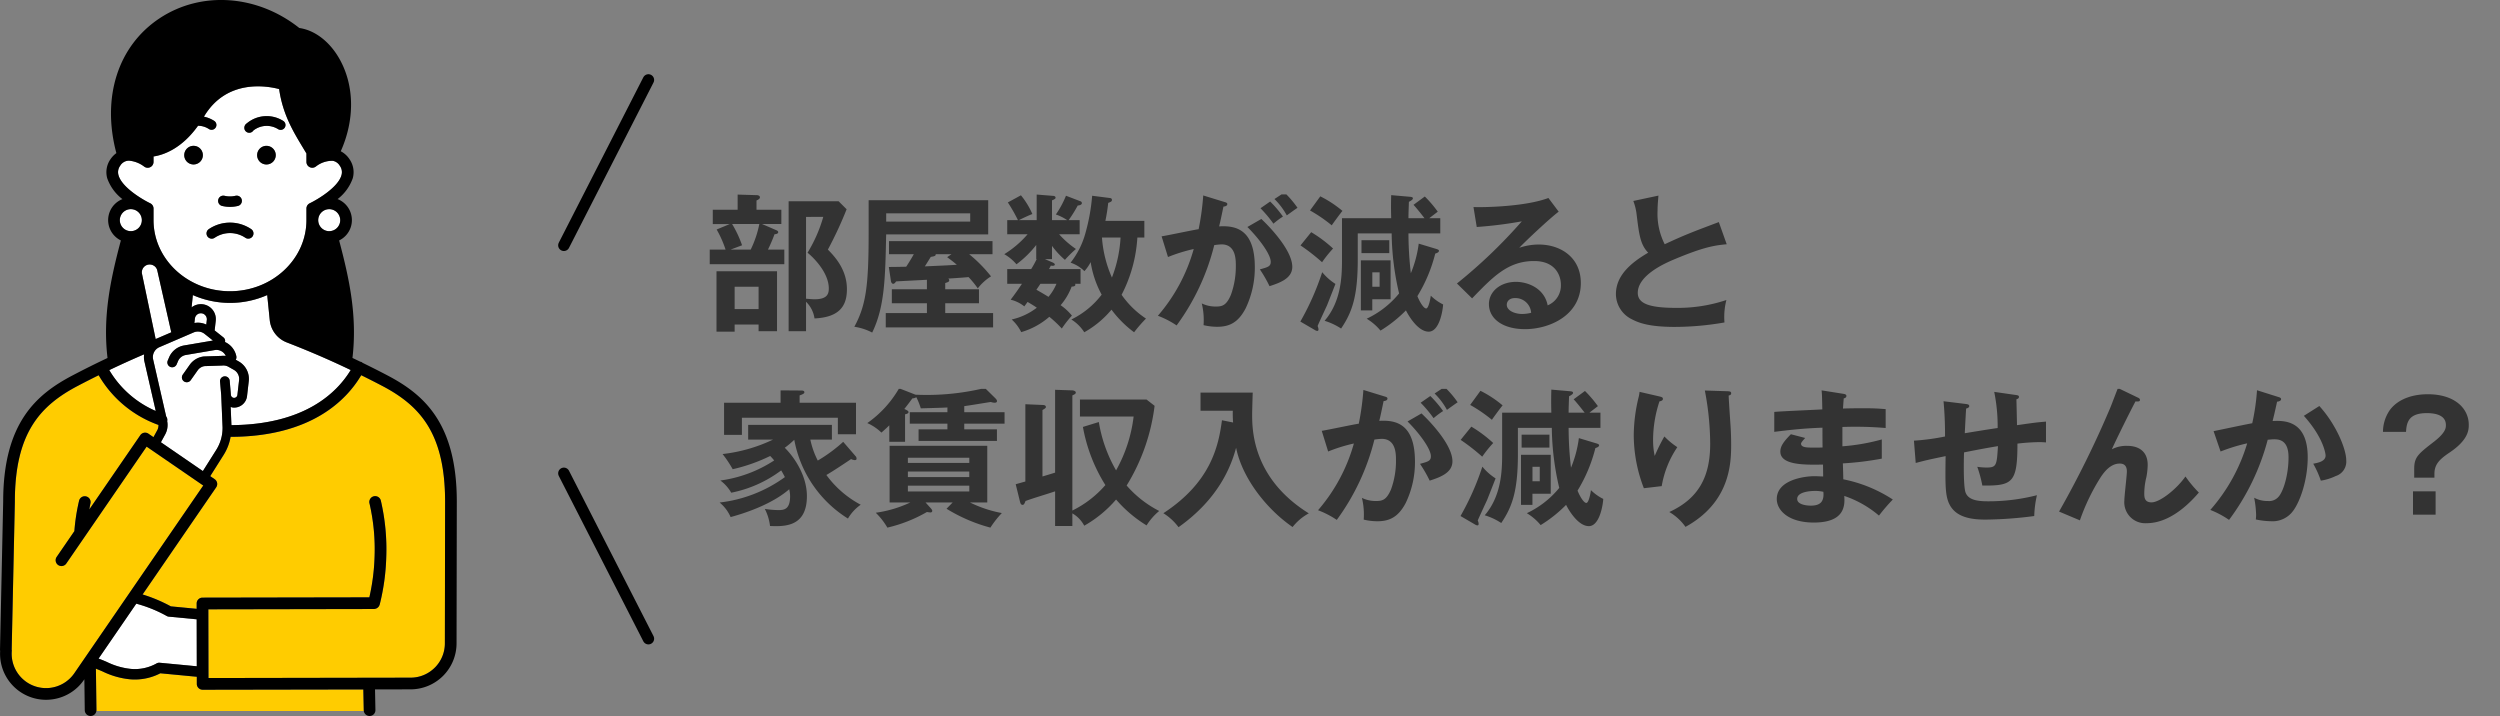 <svg xmlns="http://www.w3.org/2000/svg" xmlns:xlink="http://www.w3.org/1999/xlink" width="437.085" height="125.182" viewBox="0 0 437.085 125.182">
  <rect x="0" y="0" width="437.085" height="125.182" fill="#808080" stroke="none"/>
  <defs>
    <clipPath id="clip-path">
      <rect id="長方形_23929" data-name="長方形 23929" width="181" height="29" transform="translate(-6348 -14562)" fill="#fff" stroke="#707070" stroke-width="1"/>
    </clipPath>
    <clipPath id="clip-path-2">
      <rect id="長方形_23930" data-name="長方形 23930" width="312" height="29" transform="translate(-6167 -14562)" fill="#fff" stroke="#707070" stroke-width="1"/>
    </clipPath>
  </defs>
  <g id="グループ_8493" data-name="グループ 8493" transform="translate(6475.085 14623.986)">
    <g id="塗り" transform="translate(-6473.042 -14622.651)">
      <path id="パス_5183" data-name="パス 5183" d="M1352.781,397.534c-4.6-2.205-8.3-3.709-11.172-4.826a4.692,4.692,0,0,1-2.985-3.92l-.442-4.36a16.111,16.111,0,0,1-13,0l-.219,2.157,0,0a2.612,2.612,0,0,1,4.22,2.341l-.192,1.683,1.542,1.227a.779.779,0,0,1,.269.8,3.5,3.5,0,0,1,1.983,2.491.93.93,0,0,1-.1.612l.511.29a3.5,3.5,0,0,1,1.759,3.456l-.3,2.607a2.268,2.268,0,0,1-2.248,2.009,2.318,2.318,0,0,1-.257-.015,2.148,2.148,0,0,1-.357-.106l.134,3.187C1344.732,407.088,1350.387,401.488,1352.781,397.534Z" transform="translate(-1293.511 -334.171)" fill="#fff"/>
      <path id="パス_5184" data-name="パス 5184" d="M1405.022,331.4a1.925,1.925,0,1,0,1.926,1.925A1.928,1.928,0,0,0,1405.022,331.4Z" transform="translate(-1349.507 -296.169)" fill="#fff"/>
      <path id="パス_5185" data-name="パス 5185" d="M1328.877,396.716a1.049,1.049,0,0,0-2.083-.238l-.092.8a3.419,3.419,0,0,1,2.08.274Z" transform="translate(-1294.76 -342.141)" fill="#fff"/>
      <path id="パス_5186" data-name="パス 5186" d="M1312.655,618.552l-28.094.05h0a1.02,1.02,0,0,1-1.021-1.02l0-1.246-6.374-.608a9.6,9.6,0,0,1-4.467,1.085c-.3,0-.616-.013-.939-.045a14.072,14.072,0,0,1-4.677-1.352c-.4-.176-.8-.345-1.2-.5a.782.782,0,0,1,.018.083l.093,7.162a.949.949,0,0,1-.03.156h46.795a.967.967,0,0,1-.026-.122Z" transform="translate(-1251.171 -499.349)" fill="#fc0"/>
      <path id="パス_5187" data-name="パス 5187" d="M1313.6,414.757a.845.845,0,0,1,.917.771l.214,2.473a.57.57,0,0,0,.5.517.578.578,0,0,0,.631-.5l.3-2.607a1.813,1.813,0,0,0-.911-1.789l-.934-.53a1.811,1.811,0,0,0-1.1-.224l-3.1.1a1.8,1.8,0,0,0-1.208.753l-1.218,1.725a.848.848,0,0,1-1.385-.978l1.218-1.725a3.517,3.517,0,0,1,2.469-1.464l3.1-.1a3.168,3.168,0,0,1,.744.013,1.791,1.791,0,0,0-1.909-1.036l-5.076.865a1.811,1.811,0,0,0-1.371,1.084l-.224.528a.847.847,0,0,1-1.56-.662l.224-.529a3.5,3.5,0,0,1,2.648-2.092l5.021-.856-1.46-1.16a1.879,1.879,0,0,0-1.918-.256l-5.986,2.577a1.885,1.885,0,0,0-1.092,2.151l2.278,9.959a1,1,0,0,1,.178.821,3.438,3.438,0,0,1-.35,2.319l-.75,1.373,7.342,5.04,2.328-3.688a7.2,7.2,0,0,0,1.115-3.959l-.235-5.613-.206-2.383A.846.846,0,0,1,1313.6,414.757Z" transform="translate(-1276.4 -350.292)" fill="#fff"/>
      <path id="パス_5188" data-name="パス 5188" d="M1296.347,365.714a1.368,1.368,0,0,0-2.02,1.5l2.378,11.35c.01,0,.019-.011.03-.016l2.7-1.161-2.455-10.856A1.351,1.351,0,0,0,1296.347,365.714Z" transform="translate(-1271.53 -320.625)" fill="#fff"/>
      <path id="パス_5189" data-name="パス 5189" d="M1282.309,430.883l-1.981-8.657a3.438,3.438,0,0,1-.05-1.248c-2.042.871-4.062,1.785-6.095,2.759A17.483,17.483,0,0,0,1282.309,430.883Z" transform="translate(-1257.123 -360.365)" fill="#fff"/>
      <path id="パス_5190" data-name="パス 5190" d="M1237.567,446.356l-14.029,20.422a1.021,1.021,0,1,1-1.682-1.157l3.082-4.488a34.634,34.634,0,0,1,.823-5.317,1.021,1.021,0,1,1,1.986.479c-.082.337-.134.7-.2,1.048l8.919-12.985a1.019,1.019,0,0,1,1.419-.264l.883.606.674-1.233a1.868,1.868,0,0,0,.2-.9,19.8,19.8,0,0,1-10.457-8.692c-1.179.583-2.37,1.19-3.589,1.828-6.639,3.477-11.063,8.259-11.063,20.288l-.555,25.852a.936.936,0,0,1,.021.193,6.007,6.007,0,0,0,10.935,3.935l22.539-32.811Z" transform="translate(-1213.974 -369.604)" fill="#fc0"/>
      <path id="パス_5191" data-name="パス 5191" d="M1285.239,276.067a1.02,1.02,0,0,1,.58.922v2.029c0,6.852,6,12.428,13.367,12.428s13.366-5.575,13.366-12.428v-2.029a1.022,1.022,0,0,1,.581-.922c1.344-.643,4.959-2.78,5.545-4.91a1.891,1.891,0,0,0-.29-1.647,1.816,1.816,0,0,0-1.23-.868,4.628,4.628,0,0,0-2.953.995,1.021,1.021,0,0,1-1.652-.8v-1.475c-.195-.326-.391-.651-.587-.976-1.752-2.9-3.56-5.9-4.185-10.284-2.108-.558-9.205-1.831-13.151,4.826a5.316,5.316,0,0,1,1.818.75.848.848,0,0,1-.922,1.423,3.467,3.467,0,0,0-1.931-.584c-2.917,4.09-6.134,5.121-7.776,5.368v.952a1.021,1.021,0,0,1-1.647.807,5.1,5.1,0,0,0-2.627-1.025,2.032,2.032,0,0,0-.331.026,1.813,1.813,0,0,0-1.231.868,1.887,1.887,0,0,0-.289,1.647C1280.283,273.3,1283.9,275.426,1285.239,276.067Zm20.318-6.786a1.627,1.627,0,1,1,1.627-1.627A1.627,1.627,0,0,1,1305.558,269.281Zm-3.432-7.189a5.4,5.4,0,0,1,6.379-.417.847.847,0,1,1-.922,1.422,3.758,3.758,0,0,0-4.316.254.846.846,0,0,1-.594.38.9.9,0,0,1-.116.008.868.868,0,0,1-.787-.5A.924.924,0,0,1,1302.125,262.092Zm-4.992,13.34a.912.912,0,0,1,1.1-.674,4.092,4.092,0,0,0,1.907,0,.912.912,0,1,1,.425,1.774,5.934,5.934,0,0,1-2.757,0A.913.913,0,0,1,1297.133,275.432Zm-1.673,5.168a6.609,6.609,0,0,1,7.451,0,.912.912,0,0,1-1.049,1.492,4.8,4.8,0,0,0-5.349,0,.913.913,0,0,1-1.054-1.49Zm-2.646-14.572a1.627,1.627,0,1,1-1.627,1.627A1.627,1.627,0,0,1,1292.815,266.027Z" transform="translate(-1261.017 -241.861)" fill="#fff"/>
      <path id="パス_5192" data-name="パス 5192" d="M1282.633,335.25a1.925,1.925,0,1,0-1.926-1.925A1.928,1.928,0,0,0,1282.633,335.25Z" transform="translate(-1261.798 -296.169)" fill="#fff"/>
      <path id="パス_5193" data-name="パス 5193" d="M1279.872,577.1a.911.911,0,0,1-.359-.112,23.383,23.383,0,0,0-5.327-2.157l-6.593,9.6c.5.188.985.387,1.445.589a12.41,12.41,0,0,0,4.12,1.208,7.739,7.739,0,0,0,4.533-.925.937.937,0,0,1,.583-.143l6.489.619-.016-8.212Z" transform="translate(-1252.401 -470.623)" fill="#fff"/>
      <path id="パス_5194" data-name="パス 5194" d="M1345.858,484.978a5.973,5.973,0,0,0,1.751-4.25v0l.041-24.743c0-12.026-4.423-16.808-11.063-20.286-1.262-.661-2.449-1.258-3.6-1.829-2.6,4.389-8.791,10.741-22.839,10.774a8.717,8.717,0,0,1-1.2,3.133l-2.36,3.74.776.533a1.02,1.02,0,0,1,.264,1.42L1294.76,472.2a26.486,26.486,0,0,1,4.941,2.079l4.512.43,0-.932a1.022,1.022,0,0,1,1.02-1.023l29.175-.053a36.755,36.755,0,0,0,.909-7.015,35.542,35.542,0,0,0-.882-9.393,1.021,1.021,0,1,1,1.986-.48,37.631,37.631,0,0,1,.938,9.943,38.379,38.379,0,0,1-1.143,8.21c-.006.025-.023.045-.031.07a.93.93,0,0,1-.077.171.981.981,0,0,1-.09.135,1,1,0,0,1-.142.15,1.017,1.017,0,0,1-.106.072,1,1,0,0,1-.2.11c-.025.009-.051.009-.077.015a.97.97,0,0,1-.261.054l-28.971.053.023,12.014,28.043-.05.013,0,.014,0,7.267-.013A5.968,5.968,0,0,0,1345.858,484.978Z" transform="translate(-1271.869 -369.601)" fill="#fc0"/>
      <g id="グループ_7880" data-name="グループ 7880" transform="translate(17.9 0)">
        <path id="パス_5195" data-name="パス 5195" d="M1309.4,220.471c.493,4.453,2.235,7.339,4.08,10.4.247.408.493.815.734,1.227a.365.365,0,0,1,.051.186v.974l.9-.37c.373-.154.655-.242.673-.247a4.738,4.738,0,0,1,1.02-.185l.377-.028.163-.341c2.463-5.157,2.511-10.842.129-15.206-1.548-2.838-3.92-4.671-6.345-4.9a.368.368,0,0,1-.2-.082c-7.012-5.7-16.042-6.414-23.006-1.807-6.806,4.5-9.435,12.684-7.033,21.884l.136.524.54-.038a4.823,4.823,0,0,1,2.225.421l.909.39v-1.129a.365.365,0,0,1,.116-.269.389.389,0,0,1,.279-.1c.194.012,4.767.208,8.562-6.278,5.112-8.739,15.026-5.469,15.446-5.326A.372.372,0,0,1,1309.4,220.471Z" transform="translate(-1279.245 -207.063)"/>
        <path id="パス_5196" data-name="パス 5196" d="M1385.9,347.261l-.12-.45-.465-.033a3.286,3.286,0,0,1-1.715-.619l-.788-.577-.231.95a13.808,13.808,0,0,1-6.285,8.494l-.378.234.608,5.548a3.308,3.308,0,0,0,2.1,2.764c1.954.758,4.986,1.965,8.746,3.686l.831.381.089-.911C1388.984,359.64,1387.49,353.225,1385.9,347.261Z" transform="translate(-1347.932 -306.332)"/>
        <path id="パス_5197" data-name="パス 5197" d="M1308.363,369.413l-1.536-1.41,2.678,11.845.719-2.337a3.224,3.224,0,0,0,.132-.633l.511-5.023.1-.526-.378-.233A14.713,14.713,0,0,1,1308.363,369.413Z" transform="translate(-1298.416 -322.4)"/>
        <path id="パス_5198" data-name="パス 5198" d="M1282.779,350.434a2.306,2.306,0,0,1,.7-.063l1.118.052-.505-1a13.178,13.178,0,0,1-1.059-2.851l-.229-.944-.787.57a3.3,3.3,0,0,1-1.717.614l-.466.031-.121.451c-1.59,5.964-3.084,12.38-2.4,19.473l.089.911.831-.38c1.684-.772,3.283-1.47,4.889-2.138l.5-.207-2.473-11.806A2.254,2.254,0,0,1,1282.779,350.434Z" transform="translate(-1277.145 -306.367)"/>
      </g>
    </g>
    <g id="線" transform="translate(-6475.085 -14623.986)">
      <g id="グループ_7881" data-name="グループ 7881">
        <path id="パス_5199" data-name="パス 5199" d="M1335.083,342.448a.91.91,0,0,0,.526-.167,4.8,4.8,0,0,1,5.349,0,.912.912,0,0,0,1.049-1.492,6.609,6.609,0,0,0-7.451,0,.913.913,0,0,0,.529,1.658Z" transform="translate(-1298.068 -300.718)"/>
        <path id="パス_5200" data-name="パス 5200" d="M1322.076,295.6a1.627,1.627,0,1,0-1.627-1.627A1.626,1.626,0,0,0,1322.076,295.6Z" transform="translate(-1288.236 -266.849)"/>
        <path id="パス_5201" data-name="パス 5201" d="M1367.05,292.349a1.627,1.627,0,1,0,1.627,1.627A1.627,1.627,0,0,0,1367.05,292.349Z" transform="translate(-1320.467 -266.849)"/>
        <path id="パス_5202" data-name="パス 5202" d="M1342.043,324.87a5.932,5.932,0,0,0,2.757,0,.912.912,0,1,0-.425-1.774,4.093,4.093,0,0,1-1.907,0,.912.912,0,1,0-.425,1.774Z" transform="translate(-1303.21 -288.865)"/>
        <path id="パス_5203" data-name="パス 5203" d="M1358.381,276.872a.9.9,0,0,0,.116-.008.845.845,0,0,0,.594-.38,3.758,3.758,0,0,1,4.316-.254.847.847,0,1,0,.922-1.422,5.4,5.4,0,0,0-6.379.417.924.924,0,0,0-.356,1.144A.868.868,0,0,0,1358.381,276.872Z" transform="translate(-1314.8 -253.66)"/>
        <path id="パス_5204" data-name="パス 5204" d="M1286.63,290.07c0-13.823-5.842-18.789-12.157-22.1-1.524-.8-2.95-1.513-4.32-2.184a1,1,0,0,0-.158-.127.966.966,0,0,0-.237-.067c-.468-.227-.919-.443-1.369-.656.85-7.307-.51-13.687-2.332-20.543a3.95,3.95,0,0,0-.271-7.232,7.87,7.87,0,0,0,2.651-3.637,3.95,3.95,0,0,0-.559-3.323,4.056,4.056,0,0,0-1.536-1.4c2.425-5.424,2.417-11.31-.126-15.969-1.706-3.126-4.349-5.19-7.123-5.583-7.35-5.831-17.126-6.524-24.418-1.7s-10.163,13.826-7.565,23.574a4.248,4.248,0,0,0-1.037,1.081,3.95,3.95,0,0,0-.559,3.323,7.883,7.883,0,0,0,2.655,3.64,3.949,3.949,0,0,0-.272,7.224c-1.823,6.858-3.185,13.241-2.334,20.549-1.992.945-4,1.94-6.084,3.033-6.315,3.308-12.157,8.274-12.157,22.076L1206.765,316a.93.93,0,0,0,.027.152,8.039,8.039,0,0,0,8.006,8.55,8.156,8.156,0,0,0,1.488-.137,8,8,0,0,0,5.164-3.358l.064-.092.07,5.412a1.02,1.02,0,0,0,1.021,1.008h.013a1.021,1.021,0,0,0,1.008-1.035l-.093-7.162a.811.811,0,0,0-.018-.083c.4.157.8.325,1.2.5a14.069,14.069,0,0,0,4.676,1.352c.323.031.636.045.939.045a9.6,9.6,0,0,0,4.467-1.085l6.375.608,0,1.246a1.02,1.02,0,0,0,1.021,1.02h0l28.094-.05.073,3.643a1.02,1.02,0,0,0,1.021,1h.021a1.022,1.022,0,0,0,1-1.042l-.072-3.605,6.223-.011a8.048,8.048,0,0,0,8.033-8.059h0Zm-39.4-13.39-.134-3.187a2.145,2.145,0,0,0,.357.106,2.31,2.31,0,0,0,.257.015,2.268,2.268,0,0,0,2.248-2.009l.3-2.607a3.5,3.5,0,0,0-1.759-3.456l-.511-.29a.93.93,0,0,0,.1-.612,3.5,3.5,0,0,0-1.983-2.491.779.779,0,0,0-.269-.8l-1.542-1.227.191-1.683a2.611,2.611,0,0,0-4.22-2.341l0,0,.219-2.157a16.112,16.112,0,0,0,13,0l.442,4.36a4.691,4.691,0,0,0,2.985,3.92c2.877,1.116,6.571,2.62,11.172,4.826C1265.684,271,1260.029,276.605,1247.229,276.681Zm-12.335,2.994.75-1.373a3.439,3.439,0,0,0,.35-2.319,1,1,0,0,0-.178-.821l-2.278-9.959a1.885,1.885,0,0,1,1.092-2.151l5.986-2.577a1.879,1.879,0,0,1,1.918.256l1.46,1.16-5.021.856a3.5,3.5,0,0,0-2.648,2.092l-.224.528a.848.848,0,1,0,1.56.662l.224-.528a1.811,1.811,0,0,1,1.371-1.084l5.076-.865a1.791,1.791,0,0,1,1.909,1.036,3.169,3.169,0,0,0-.744-.012l-3.1.1a3.517,3.517,0,0,0-2.469,1.464l-1.218,1.725a.848.848,0,0,0,1.385.978l1.218-1.725a1.8,1.8,0,0,1,1.208-.753l3.1-.1a1.811,1.811,0,0,1,1.1.224l.934.53a1.813,1.813,0,0,1,.911,1.789l-.3,2.607a.578.578,0,0,1-.631.5.57.57,0,0,1-.5-.517l-.214-2.473a.847.847,0,0,0-1.688.146l.206,2.383.235,5.613a7.2,7.2,0,0,1-1.115,3.959l-2.328,3.688Zm-2.931-15.372a3.443,3.443,0,0,0,.05,1.248l1.981,8.657a17.484,17.484,0,0,1-8.125-7.146C1227.9,266.086,1229.921,265.172,1231.963,264.3Zm10.866-5.2a3.419,3.419,0,0,0-2.08-.274l.092-.8a1.049,1.049,0,0,1,2.084.238ZM1238.518,253l-.518,5.1a2.67,2.67,0,0,1-.107.508l-1.679-7.426a15.349,15.349,0,0,0,2.322,1.756C1238.533,252.958,1238.521,252.974,1238.518,253Zm-4.894-4.219a1.351,1.351,0,0,1,.629.819l2.456,10.856-2.7,1.161c-.01,0-.019.012-.03.016l-2.378-11.35a1.368,1.368,0,0,1,2.02-1.5Zm32.8,15.245c-3.5-1.6-6.417-2.783-8.782-3.7a2.661,2.661,0,0,1-1.692-2.222l-.518-5.1a.578.578,0,0,0-.019-.059,14.537,14.537,0,0,0,6.577-8.9,3.924,3.924,0,0,0,2.053.744C1265.773,251.267,1267.076,257.293,1266.426,264.022Zm-2.1-21.252a1.925,1.925,0,1,1,1.926-1.925A1.928,1.928,0,0,1,1264.322,242.77ZM1235.8,207.252c6.721-4.447,15.448-3.752,22.234,1.77a1.021,1.021,0,0,0,.547.225c2.21.211,4.393,1.918,5.837,4.566,2.306,4.226,2.227,9.645-.146,14.613a5.355,5.355,0,0,0-1.159.211c-.01,0-.321.1-.733.269a1.016,1.016,0,0,0-.141-.518c-.243-.413-.49-.822-.738-1.233-1.806-2.993-3.512-5.82-3.989-10.13a1.022,1.022,0,0,0-.678-.851c-.107-.037-10.8-3.653-16.224,5.612-3.556,6.08-7.8,5.965-7.959,5.956a1.051,1.051,0,0,0-.764.275,1.02,1.02,0,0,0-.322.745v.141a5.509,5.509,0,0,0-2.528-.472C1226.709,219.5,1229.2,211.621,1235.8,207.252Zm-8.029,24.085a1.813,1.813,0,0,1,1.231-.868,2.032,2.032,0,0,1,.331-.026,5.1,5.1,0,0,1,2.627,1.025,1.021,1.021,0,0,0,1.647-.807v-.952c1.642-.247,4.859-1.277,7.776-5.368a3.468,3.468,0,0,1,1.931.584.848.848,0,0,0,.921-1.423,5.316,5.316,0,0,0-1.818-.75c3.945-6.657,11.043-5.384,13.151-4.826.625,4.383,2.434,7.381,4.185,10.284.2.325.392.65.587.976v1.475a1.021,1.021,0,0,0,1.652.8,4.629,4.629,0,0,1,2.953-.995,1.816,1.816,0,0,1,1.23.868,1.891,1.891,0,0,1,.29,1.647c-.586,2.13-4.2,4.266-5.545,4.91a1.021,1.021,0,0,0-.581.922v2.029c0,6.852-6,12.428-13.366,12.428s-13.367-5.575-13.367-12.428v-2.029a1.02,1.02,0,0,0-.58-.922c-1.343-.641-4.956-2.772-5.545-4.91A1.887,1.887,0,0,1,1227.774,231.337Zm1.868,7.583a1.925,1.925,0,1,1-1.926,1.925A1.928,1.928,0,0,1,1229.642,238.919Zm.264,5.867a3.932,3.932,0,0,0,2.056-.736,13.8,13.8,0,0,0,1.112,2.993,2.9,2.9,0,0,0-3,3.581l2.358,11.258c-1.655.689-3.285,1.4-4.909,2.147C1226.875,257.3,1228.178,251.269,1229.906,244.786Zm-10.14,75.265a6.007,6.007,0,0,1-10.935-3.935.936.936,0,0,0-.022-.193l.555-25.852c0-12.029,4.423-16.81,11.063-20.288,1.219-.638,2.411-1.245,3.59-1.828a19.8,19.8,0,0,0,10.457,8.692,1.869,1.869,0,0,1-.2.9l-.674,1.233-.883-.606a1.019,1.019,0,0,0-1.419.264l-8.919,12.985c.07-.348.123-.71.2-1.048a1.021,1.021,0,1,0-1.986-.479,34.62,34.62,0,0,0-.823,5.317l-3.082,4.488a1.021,1.021,0,1,0,1.682,1.157L1232.4,280.44l9.9,6.8Zm14.916-1.828a.938.938,0,0,0-.583.143,7.739,7.739,0,0,1-4.533.925,12.409,12.409,0,0,1-4.12-1.208c-.46-.2-.941-.4-1.445-.589l6.593-9.6a23.379,23.379,0,0,1,5.327,2.157.913.913,0,0,0,.359.112l4.875.465.016,8.212Zm48.115.843a5.969,5.969,0,0,1-4.244,1.767l-7.267.013-.014,0-.013,0-28.043.05-.023-12.014,28.971-.053a.967.967,0,0,0,.261-.054c.026-.006.052-.006.077-.015a1.733,1.733,0,0,0,.311-.182,1,1,0,0,0,.142-.15.988.988,0,0,0,.09-.135.928.928,0,0,0,.076-.171c.008-.025.025-.045.031-.07a38.364,38.364,0,0,0,1.143-8.21,37.621,37.621,0,0,0-.938-9.943,1.022,1.022,0,1,0-1.986.48,35.537,35.537,0,0,1,.882,9.393,36.756,36.756,0,0,1-.909,7.015l-29.175.053a1.022,1.022,0,0,0-1.02,1.023l0,.932-4.512-.43a26.482,26.482,0,0,0-4.941-2.079l12.868-18.734a1.02,1.02,0,0,0-.264-1.42l-.776-.533,2.36-3.74a8.717,8.717,0,0,0,1.2-3.133c14.048-.034,20.24-6.385,22.839-10.774,1.154.571,2.341,1.169,3.6,1.829,6.639,3.478,11.063,8.259,11.063,20.286l-.041,24.743v0A5.972,5.972,0,0,1,1282.8,319.066Z" transform="translate(-1206.765 -202.354)"/>
      </g>
    </g>
    <line id="線_22" data-name="線 22" y1="28.912" x2="14.78" transform="translate(-6376.5 -14610.012)" fill="none" stroke="#000" stroke-linecap="round" stroke-width="2"/>
    <line id="線_23" data-name="線 23" x2="14.78" y2="28.912" transform="translate(-6376.5 -14541.234)" fill="none" stroke="#000" stroke-linecap="round" stroke-width="2"/>
    <g id="マスクグループ_8219" data-name="マスクグループ 8219" transform="translate(-3 -28)" clip-path="url(#clip-path)">
      <path id="パス_9201" data-name="パス 9201" d="M9.178-19.318V-20.93c.364-.182.6-.312.6-.572,0-.208-.26-.364-.52-.364l-3.38-.1v2.652H1.534v2.5H4.5L2.21-15.86a18.852,18.852,0,0,1,1.56,3.51H.78V-9.8H14.04V-12.35H11.18a27.357,27.357,0,0,0,1.144-2.678c.286-.026.65-.1.65-.364,0-.13-.078-.234-.312-.338L10.14-16.822h3.38v-2.5Zm.494,2.5A18.261,18.261,0,0,1,8.164-12.35H4.654l2-.754a19.581,19.581,0,0,0-1.742-3.718ZM23.53-20.8H14.794V1.924h3.042V-3.224A5,5,0,0,1,19.318-.312C23.79-.52,24.986-2.6,24.986-5.434c0-3.484-2.21-5.772-3.328-6.916A67.825,67.825,0,0,0,24.934-19.4Zm-2.678,2.73A25.162,25.162,0,0,1,18.1-11.8c.572.442,3.718,3.224,3.718,6.266,0,1.014-.364,1.872-2.5,1.872-.338,0-.884-.052-1.482-.1v-14.3ZM12.766-8.554H2.184V2H5.356V.754H9.542v1.17h3.224ZM9.542-5.85v3.9H5.356v-3.9Zm32.63-.65c.468-.156.7-.208.7-.494a.335.335,0,0,0-.182-.286c2.054-.13,3.042-.208,3.562-.26a15.914,15.914,0,0,1,1.612,1.976A8.69,8.69,0,0,1,50.18-7.67a24.955,24.955,0,0,0-3.822-3.874H50.44v-2.288h-18.1v2.288h4.342c-.26.468-.572,1.014-1.326,2.184-.468.026-2.73.052-3.042.052l.364,2.444c.026.234.182.494.39.494.234,0,.39-.234.52-.416.78-.052,4.524-.234,5.382-.286v1.664H32.838v2.444h6.136v1.716h-7.2v2.5H50.544v-2.5H42.172V-2.964h5.9V-5.408h-5.9Zm.338-4.524c1.118.832,1.222.936,1.69,1.326-1.742.13-4.108.208-5.59.286.182-.286.7-1.118,1.04-1.664.624-.1.884-.156.858-.468h2.756ZM28.782-20.982v5.772c0,9.256-.468,12.61-2.5,16.354a9.791,9.791,0,0,1,3.12,1.014c2.21-4.5,2.288-9.672,2.444-17.16H49.686v-5.98ZM46.54-18.694v1.456H31.85v-1.456Zm21.32-3.068a33.912,33.912,0,0,1-1.144,6.422,14.549,14.549,0,0,1-2.626,5.278A6.252,6.252,0,0,1,66.508-8.58,7.16,7.16,0,0,0,67.6-10.166a17.41,17.41,0,0,0,1.924,5.694A14.792,14.792,0,0,1,64.22-.13a7.131,7.131,0,0,1,2.262,2.236A16.96,16.96,0,0,0,71.24-1.846a19.2,19.2,0,0,0,3.952,3.952,24.866,24.866,0,0,1,2.08-2.392,15.831,15.831,0,0,1-4.264-4.16,24.884,24.884,0,0,0,2.756-10.01h1.222v-2.912H70.174a31.679,31.679,0,0,0,.494-3.146c.6-.208.65-.338.65-.52s-.1-.312-.39-.338ZM59.592-10.686H60.84V-13A14.1,14.1,0,0,0,63.1-10.556a22.334,22.334,0,0,1,1.924-1.9,15.7,15.7,0,0,1-2.938-2.574h3.588V-17.5H63.752a23.176,23.176,0,0,0,1.586-2.548c.182-.026.728-.078.728-.442a.371.371,0,0,0-.26-.312l-2.522-.962a16.861,16.861,0,0,1-1.768,3.276,8.173,8.173,0,0,1,1.976.988H60.84v-3.458c.52-.208.624-.312.624-.468,0-.234-.26-.312-.39-.312l-2.912-.234V-17.5H55.068c.26-.156,1.82-.884,2.34-1.066a13.939,13.939,0,0,0-2-3.276l-2.288,1.248A27.741,27.741,0,0,1,54.886-17.5H53.014v2.47h3.562a17.483,17.483,0,0,1-4.082,3.484,7.873,7.873,0,0,1,2.132,1.768,17.877,17.877,0,0,0,3.458-3.38v2.47h.078A16.614,16.614,0,0,1,57.2-8.944H53.014V-6.37h2.574c-1.04,1.56-1.508,2.158-1.976,2.782A6.01,6.01,0,0,1,56-2.418l.572-.78c.52.312,1.118.65,1.612,1.014A11.219,11.219,0,0,1,53.794-.13a7.374,7.374,0,0,1,1.664,2.21A12.936,12.936,0,0,0,60.372-.6a20.253,20.253,0,0,1,2.184,2.054A18.138,18.138,0,0,1,64.324-.806a9.413,9.413,0,0,0-1.976-1.82,10.752,10.752,0,0,0,1.924-3.25c.234,0,.65-.052.65-.312a.28.28,0,0,0-.052-.182h.962V-8.944H60.32c.13-.234.208-.39.312-.6.208.026.7.1.7-.208,0-.13-.182-.26-.416-.364Zm13.234-3.77a22.717,22.717,0,0,1-1.508,6.994,20.892,20.892,0,0,1-1.742-6.994ZM61.62-6.37a8.618,8.618,0,0,1-1.4,2.288c-.26-.182-1.456-.884-2.106-1.248.338-.494.494-.728.7-1.04ZM87.282-21.814a45.989,45.989,0,0,1-.806,5.9c-.936.13-5.434,1.092-6.474,1.248L81.12-11.05a28.373,28.373,0,0,1,4.5-1.4A30.3,30.3,0,0,1,79.352-.78,15.707,15.707,0,0,1,82.628.91a39.928,39.928,0,0,0,6.578-14.04,10.665,10.665,0,0,1,1.274-.13c2.5,0,2.5,2.652,2.5,3.744a14.5,14.5,0,0,1-.858,5.07c-.832,1.976-1.612,2.054-2.73,2.054a5.476,5.476,0,0,1-2.366-.546,12.368,12.368,0,0,1,.312,3.8,10.491,10.491,0,0,0,2.366.286c2.08,0,3.666-.676,4.992-3.224A16.445,16.445,0,0,0,96.3-9.256c0-6.578-3.25-7.332-6.24-7.15.26-1.04.52-2.34.754-3.458.546-.052.676-.26.676-.442,0-.208-.208-.286-.494-.364Zm10.01,2.236a21.78,21.78,0,0,1,2.262,2.7,14.525,14.525,0,0,1,1.664-1.248,19.117,19.117,0,0,0-2.236-2.626ZM95-16.3c1.924,1.9,4.082,4.732,4.082,6.084,0,.806-.468.936-1.9,1.326a22.658,22.658,0,0,1,1.69,2.938c1.742-.572,3.978-1.326,3.978-3.38,0-2.756-3.588-6.656-5.408-8.372Zm4.732-4.888a12.052,12.052,0,0,1,2.158,2.86c1.014-.728,1.144-.832,1.872-1.326a17.13,17.13,0,0,0-2.288-2.678Zm20.306,10.712h-5.2v8.762h2v-1.95h3.2ZM118.118-5.85h-1.274V-8.372h1.274Zm6.838-7.54a20.1,20.1,0,0,1-1.378,5.174,61.165,61.165,0,0,1-.416-6.968h5.564v-2.652H126.8c.156-.13.988-.754,1.482-1.144a20.823,20.823,0,0,0-2.262-2.652l-1.976,1.456c.676.728,1.638,1.976,1.924,2.34h-2.808c0-.832.052-1.924.078-2.86.338-.182.7-.39.7-.6s-.208-.26-.52-.286l-3.276-.286c-.026,1.2-.052,1.95,0,4.03H111.54v7.384c0,3.016-.208,7.254-3.042,10.556a11.168,11.168,0,0,1,2.886,1.352c1.924-2.834,2.912-5.616,2.912-12.038v-4.6h5.928a47.628,47.628,0,0,0,1.3,10.5,16.191,16.191,0,0,1-5.668,4.42,9.458,9.458,0,0,1,2.418,2.08,23.13,23.13,0,0,0,4.446-3.536C123.292-.572,124.9,2,126.7,2c1.768,0,2.418-3.3,2.522-4.758a8.218,8.218,0,0,1-2.158-1.534c-.026.26-.338,2.236-.806,2.236s-1.2-1.274-1.534-2.158a26.592,26.592,0,0,0,3.12-7.436c.442-.13.65-.286.65-.494,0-.13-.182-.234-.442-.312Zm-19.006-5.8a25.87,25.87,0,0,1,3.8,2.6c.312-.468,1.534-2.132,1.872-2.522a19.605,19.605,0,0,0-3.874-2.548Zm-1.664,6.11a35.117,35.117,0,0,1,3.77,2.938,21.4,21.4,0,0,1,1.924-2.392,22.812,22.812,0,0,0-3.822-2.86Zm2.47,14.768a1.067,1.067,0,0,0,.442.182c.156,0,.234-.078.234-.286a1.719,1.719,0,0,0-.156-.572c.234-.572,1.482-3.25,1.638-3.588.182-.442,1.248-3.172,1.482-3.77A9.668,9.668,0,0,1,108.082-8.4,46.248,46.248,0,0,1,104.26.234Zm13.052-15.678h-4.862v2.262h4.862Zm27.82-7.384c-3.978,1.508-11.154,1.664-13.1,1.586L135.1-16.3a73.066,73.066,0,0,0,7.878-.988A89.507,89.507,0,0,1,131.638-6.422l2.652,2.6c3.666-3.8,6.292-6.526,10.842-6.526,3.8,0,4.68,2.626,4.68,4.134A3.745,3.745,0,0,1,147.5-2.6c-.6-3.068-3.562-4.108-5.538-4.108-2.7,0-4.732,1.664-4.732,3.9,0,2.47,2.314,4.368,6.318,4.368,4.238,0,9.75-2.392,9.75-8.06,0-4.472-3.51-6.734-7.358-6.734a10.553,10.553,0,0,0-3.406.572c.988-1.066,5.3-5.122,6.89-6.318ZM144.612-1.3a6.424,6.424,0,0,1-1.56.208c-1.274,0-2.7-.572-2.7-1.612,0-.6.468-1.17,1.43-1.17A2.766,2.766,0,0,1,144.612-1.3Zm32.812-15.86c-4.628,1.742-5.876,2.21-9.464,3.874a11.769,11.769,0,0,1-1.248-5.85c0-.806.052-1.4.156-2.652l-4.394.936a9.844,9.844,0,0,1,.6,2.548c.416,3.354.624,5.07,2,6.5-3.276,1.9-5.642,4.134-5.642,7.254a4.934,4.934,0,0,0,2.756,4.368c1.2.624,2.99,1.352,7.566,1.352a50.971,50.971,0,0,0,8.658-.78,11.809,11.809,0,0,1,.338-3.926,26.705,26.705,0,0,1-8.736,1.378c-4.706,0-6.76-.728-6.76-2.626,0-3.146,4.966-5.252,6.24-5.8,5.356-2.262,7.254-2.5,9.308-2.7Zm26.91,4.42a26.514,26.514,0,0,1-4.446,3.276,14.593,14.593,0,0,1-1.3-3.666h3.77V-15.7H187.72v2.574h4.342a27.66,27.66,0,0,1-8.814,2.522,20.449,20.449,0,0,1,1.768,2.652,29.781,29.781,0,0,0,6.552-2.314,9.5,9.5,0,0,1,.7.78,22.76,22.76,0,0,1-9.412,3.51,6.77,6.77,0,0,1,1.9,2.132,21.472,21.472,0,0,0,8.736-3.9c.13.208.312.52.65,1.17a24.059,24.059,0,0,1-11.414,4.446A6.806,6.806,0,0,1,184.652.416c3.354-.91,7.514-2.5,10.244-4.862a5.383,5.383,0,0,1,.156,1.222c0,2.314-1.066,2.418-2.054,2.418a15.872,15.872,0,0,1-2.366-.208,8.941,8.941,0,0,1,.91,2.99c2.522.1,6.448.182,6.448-5.226,0-3.718-2.392-7.02-3.874-8.45a14.771,14.771,0,0,0,1.664-1.4A20.626,20.626,0,0,0,205.166.676,7.636,7.636,0,0,1,207.4-1.742a17.587,17.587,0,0,1-6.006-5.2c1.092-.624,3.12-1.976,4.316-2.782a1.773,1.773,0,0,0,.65.182c.182,0,.312-.078.312-.234a.627.627,0,0,0-.182-.468Zm-7.618-6.838v-1.274c.572-.208.832-.338.832-.546,0-.312-.364-.312-.624-.312l-3.536-.026v2.158h-9.88v5.616h3.12v-2.99H203.4v2.886h3.172v-5.512ZM222.4-1.04a28.732,28.732,0,0,0,7.67,3.3,17.281,17.281,0,0,1,2-2.548,21.465,21.465,0,0,1-5.564-1.846h3.016v-9.906H212.446v9.906h3.614a21,21,0,0,1-6.032,1.794,12.1,12.1,0,0,1,2.028,2.6,25.19,25.19,0,0,0,6.916-2.73,5.836,5.836,0,0,0,.624.078.288.288,0,0,0,.312-.26c0-.078-.026-.208-.234-.442l-.936-1.04h4.732Zm3.978-6.5v.962H215.644V-7.54ZM215.644-9.048v-.91h10.738v.91ZM226.382-5.07v1.014H215.644V-5.07Zm2.73-17.082a43.022,43.022,0,0,1-12.142,1.17c-.052-.026-.078-.026-.13-.052L214.11-22.1a18.973,18.973,0,0,1-5.564,6.084,8.356,8.356,0,0,1,2.47,1.664c.468-.416.832-.728,1.378-1.274v2.886h2.756v-4.81c.416-.1.6-.182.6-.39,0-.156-.1-.26-.728-.546.806-1.014,1.118-1.456,1.4-1.846a1.4,1.4,0,0,0,.7-.208,12.272,12.272,0,0,1,.78,1.95c.65-.026,3.9-.1,4.654-.156v.832h-6.578v2h6.578v.988h-5.044V-12.9h13.7v-2.028H225.5v-.988h7.046v-2H225.5V-18.98c.676-.078,3.926-.624,4.654-.728a1.841,1.841,0,0,0,.676.13c.13,0,.39-.026.39-.286,0-.13-.052-.26-.312-.52ZM241.384-7.358c-.286.1-1.69.52-2.21.676V-18.3c.312-.182.6-.338.6-.52,0-.312-.338-.364-.6-.364l-2.99-.13V-5.8c-1.326.364-1.456.416-1.69.468l.754,3.068c.052.182.13.546.442.546.234,0,.338-.182.52-.676,1.4-.52,3.744-1.2,5.174-1.69V1.976H244.4V-.234a5.428,5.428,0,0,1,2.08,2.158,20.918,20.918,0,0,0,5.564-4.576,22.551,22.551,0,0,0,5.33,4.524,10.4,10.4,0,0,1,2.21-2.522A18.957,18.957,0,0,1,253.89-5.1a34.6,34.6,0,0,0,4.888-13.936l-1.4-1.092H245.726v2.964h9.386a25.356,25.356,0,0,1-3.068,9.412,24.812,24.812,0,0,1-3.016-8.45l-2.782.858a28.59,28.59,0,0,0,3.926,10.166A18.271,18.271,0,0,1,244.4-.728V-20.852c.442-.208.6-.286.6-.52s-.416-.364-.6-.364l-3.016-.1Zm29.172-9.152c-.6,4.5-1.924,10.816-10.244,16.25a9.742,9.742,0,0,1,2.652,2.444c7.046-4.992,9.2-10.686,10.062-13.884,1.118,5.486,5.512,10.868,9.88,13.858A9.031,9.031,0,0,1,285.74-.234c-9.906-6.162-9.906-14.716-9.906-17.342,0-.546.078-3.172.1-3.77h-9.126v3.172h5.642a19.424,19.424,0,0,0,.052,2.054Zm24.726-5.3a45.991,45.991,0,0,1-.806,5.9c-.936.13-5.434,1.092-6.474,1.248l1.118,3.614a28.373,28.373,0,0,1,4.5-1.4A30.3,30.3,0,0,1,287.352-.78,15.707,15.707,0,0,1,290.628.91a39.928,39.928,0,0,0,6.578-14.04,10.665,10.665,0,0,1,1.274-.13c2.5,0,2.5,2.652,2.5,3.744a14.5,14.5,0,0,1-.858,5.07c-.832,1.976-1.612,2.054-2.73,2.054a5.476,5.476,0,0,1-2.366-.546,12.367,12.367,0,0,1,.312,3.8,10.491,10.491,0,0,0,2.366.286c2.08,0,3.666-.676,4.992-3.224A16.445,16.445,0,0,0,304.3-9.256c0-6.578-3.25-7.332-6.24-7.15.26-1.04.52-2.34.754-3.458.546-.052.676-.26.676-.442,0-.208-.208-.286-.494-.364Zm10.01,2.236a21.781,21.781,0,0,1,2.262,2.7,14.524,14.524,0,0,1,1.664-1.248,19.113,19.113,0,0,0-2.236-2.626ZM303-16.3c1.924,1.9,4.082,4.732,4.082,6.084,0,.806-.468.936-1.9,1.326a22.654,22.654,0,0,1,1.69,2.938c1.742-.572,3.978-1.326,3.978-3.38,0-2.756-3.588-6.656-5.408-8.372Zm4.732-4.888a12.052,12.052,0,0,1,2.158,2.86c1.014-.728,1.144-.832,1.872-1.326a17.13,17.13,0,0,0-2.288-2.678Zm20.306,10.712h-5.2v8.762h2v-1.95h3.2ZM326.118-5.85h-1.274V-8.372h1.274Zm6.838-7.54a20.1,20.1,0,0,1-1.378,5.174,61.163,61.163,0,0,1-.416-6.968h5.564v-2.652H334.8c.156-.13.988-.754,1.482-1.144a20.824,20.824,0,0,0-2.262-2.652l-1.976,1.456c.676.728,1.638,1.976,1.924,2.34h-2.808c0-.832.052-1.924.078-2.86.338-.182.7-.39.7-.6s-.208-.26-.52-.286l-3.276-.286c-.026,1.2-.052,1.95,0,4.03H319.54v7.384c0,3.016-.208,7.254-3.042,10.556a11.168,11.168,0,0,1,2.886,1.352c1.924-2.834,2.912-5.616,2.912-12.038v-4.6h5.928a47.63,47.63,0,0,0,1.3,10.5,16.191,16.191,0,0,1-5.668,4.42,9.458,9.458,0,0,1,2.418,2.08,23.13,23.13,0,0,0,4.446-3.536C331.292-.572,332.9,2,334.7,2c1.768,0,2.418-3.3,2.522-4.758a8.218,8.218,0,0,1-2.158-1.534c-.026.26-.338,2.236-.806,2.236s-1.2-1.274-1.534-2.158a26.592,26.592,0,0,0,3.12-7.436c.442-.13.65-.286.65-.494,0-.13-.182-.234-.442-.312Zm-19.006-5.8a25.87,25.87,0,0,1,3.8,2.6c.312-.468,1.534-2.132,1.872-2.522a19.6,19.6,0,0,0-3.874-2.548Zm-1.664,6.11a35.117,35.117,0,0,1,3.77,2.938,21.4,21.4,0,0,1,1.924-2.392,22.812,22.812,0,0,0-3.822-2.86Zm2.47,14.768a1.067,1.067,0,0,0,.442.182c.156,0,.234-.078.234-.286a1.719,1.719,0,0,0-.156-.572c.234-.572,1.482-3.25,1.638-3.588.182-.442,1.248-3.172,1.482-3.77A9.668,9.668,0,0,1,316.082-8.4,46.248,46.248,0,0,1,312.26.234Zm13.052-15.678h-4.862v2.262h4.862Zm15.756-7.488a6.03,6.03,0,0,1-.182,1.014,28.725,28.725,0,0,0-.832,6.526,25.846,25.846,0,0,0,1.768,9.308l3.12-.364a17.254,17.254,0,0,1,2.73-6.812,13.124,13.124,0,0,1-2.262-1.872,31.706,31.706,0,0,0-1.69,3.406,12.848,12.848,0,0,1-.286-2.808,21.566,21.566,0,0,1,1.118-6.734c.26-.052.6-.13.6-.442,0-.286-.286-.338-.7-.442Zm11.414-.234a49.936,49.936,0,0,1,.936,9.334c0,5.85-2.106,9.594-7.15,11.908a9.17,9.17,0,0,1,2.834,2.6c7.8-4.29,7.982-11.1,7.982-14.378,0-1.3-.052-2.47-.1-3.2-.052-.78-.312-4.524-.338-5.382.182-.052.442-.1.442-.39,0-.312-.234-.338-.624-.364Zm20.41-.026c.078.676.078.936.13,3.328-1.2.078-7.072.312-8.4.442v3.484c2.132-.26,4.758-.6,8.424-.728,0,.494,0,2.912.026,3.458-.52.026-.91.026-1.508.026-1.3,0-2.262-.026-2.262-.7,0-.182.442-.676.728-.988l-2.5-.65c-1.378,1.378-1.846,2.158-1.846,3.042,0,2.418,4.42,2.314,7.462,2.262,0,.234.026,1.95.026,2.08-.338,0-1.17-.052-1.456-.052-2.106,0-6.656.754-6.656,4,0,1.9,1.95,4.108,6.474,4.108,5.486,0,5.434-3.042,5.33-4.654A18.483,18.483,0,0,1,385.424.156a32.428,32.428,0,0,1,2.418-2.808,24.509,24.509,0,0,0-8.658-3.536c0-.39-.052-2.34-.078-2.782a53,53,0,0,0,6.812-.832v-3.354a35.684,35.684,0,0,1-6.89,1.2v-3.38a62.564,62.564,0,0,1,7.566.182v-3.3c-1.508-.13-2.418-.156-3.9-.156-1.742,0-2.886.026-3.562.052.052-.728.078-1.17.13-1.768.182-.052.468-.13.468-.442,0-.26-.26-.312-.52-.364ZM375.7-4c.182,1.794-.624,2.418-2.21,2.418-.39,0-2.366-.078-2.366-1.17,0-1.248,2.262-1.4,3.094-1.4A6.048,6.048,0,0,1,375.7-4Zm29.874-17.472a30.424,30.424,0,0,1,.6,6.318c-2.47.364-4.316.676-5.746.91.026-.624.182-3.614.234-4.316.156-.026.546-.156.546-.416,0-.312-.312-.338-.676-.39l-3.822-.468a60.738,60.738,0,0,1,.26,6.162,38.928,38.928,0,0,1-5.434.728l.312,3.9c1.794-.468,1.976-.52,5.226-1.2-.052,4.082-.078,6.032.312,7.488.806,2.938,3.484,3.614,6.63,3.614a68.89,68.89,0,0,0,8.554-.624,18.861,18.861,0,0,1,.468-3.64,34.251,34.251,0,0,1-8.424,1.066c-1.742,0-3.614-.13-4.082-1.638-.364-1.2-.286-5.694-.234-6.916,1.976-.39,3.978-.78,5.928-1.092-.208,3.354-.234,3.744-2.028,3.744a11.823,11.823,0,0,1-1.586-.13,22.257,22.257,0,0,1,.884,3.276c5.278.052,6.136-.468,6.136-7.332a36.784,36.784,0,0,1,3.744-.26c.546,0,.884.026,1.248.052v-3.64c-1.82.156-2.132.208-5.07.624,0-.39-.1-4.446-.1-4.524.156-.052.442-.13.442-.416,0-.208-.13-.286-.546-.338Zm21.632-.676c-.208.494-1.144,2.99-1.378,3.536A174.324,174.324,0,0,1,416.91-.546L420.55.988A36.209,36.209,0,0,1,424.216-6.6c.6-.884,1.69-2.34,3.3-2.34.988,0,1.248.65,1.248,1.378s-.442,4.316-.442,5.122a3.658,3.658,0,0,0,3.9,3.926c4.472,0,8.086-4.16,9.126-5.356a20.932,20.932,0,0,1-2.34-2.808c-1.586,2.262-4.5,4.524-5.928,4.524-1.274,0-1.274-.962-1.274-1.586a12.2,12.2,0,0,1,.364-2.808,11.989,11.989,0,0,0,.234-2.158c0-2.6-1.872-3.328-3.536-3.328a5.459,5.459,0,0,0-2.73.6c.728-1.638,3.25-6.734,4.134-8.372.442.026.78.052.78-.26,0-.234-.208-.338-.39-.416Zm24.31.39a38.24,38.24,0,0,1-.832,5.772c-.962.156-5.694,1.17-6.76,1.378l1.222,3.562a31.037,31.037,0,0,1,4.654-1.43A30.956,30.956,0,0,1,443.352-.832,16.064,16.064,0,0,1,446.628.91a40.714,40.714,0,0,0,6.76-14.014c.312-.026.806-.078,1.118-.078,1.04,0,2.522.26,2.522,3.146,0,3.172-.936,5.98-1.716,6.864a2.151,2.151,0,0,1-1.872.78,4.907,4.907,0,0,1-2.418-.572,17.855,17.855,0,0,1,.338,2.99,6.615,6.615,0,0,1-.052.806,13.734,13.734,0,0,0,2.652.312,4.445,4.445,0,0,0,3.874-1.82c1.248-1.664,2.548-5.46,2.548-9.36,0-6.6-4.264-6.422-6.136-6.344.13-.52.338-1.326.78-3.38.546-.052.7-.26.7-.442,0-.234-.26-.312-.52-.39Zm8.19,4.472c3.458,3.848,3.8,6.656,3.8,6.942,0,.988-1.2,1.248-2.158,1.43a16.938,16.938,0,0,1,1.326,2.964,9.382,9.382,0,0,0,2.6-.806,2.646,2.646,0,0,0,1.846-2.73c0-2.054-1.82-6.344-4.706-9.516ZM482.534-7.124c0-1.69.91-2.574,2.652-3.744,3.328-2.236,3.354-4,3.354-4.862,0-2.756-2.34-5.33-7.176-5.33-2.366,0-5.044.676-6.6,2.73a6.7,6.7,0,0,0-1.222,3.848h4.03c.1-1.716.494-3.276,3.64-3.276,1.352,0,3.328.286,3.328,2.08,0,.468,0,1.274-1.976,2.834C479.674-10.608,479-10.088,479-7.982v1.508h3.536ZM478.79-4.082V0h3.952V-4.082Z" transform="translate(-6349 -14540)" fill="#333"/>
    </g>
    <g id="マスクグループ_8220" data-name="マスクグループ 8220" transform="translate(-183 6)" clip-path="url(#clip-path-2)">
      <path id="パス_9202" data-name="パス 9202" d="M9.178-19.318V-20.93c.364-.182.6-.312.6-.572,0-.208-.26-.364-.52-.364l-3.38-.1v2.652H1.534v2.5H4.5L2.21-15.86a18.852,18.852,0,0,1,1.56,3.51H.78V-9.8H14.04V-12.35H11.18a27.357,27.357,0,0,0,1.144-2.678c.286-.026.65-.1.65-.364,0-.13-.078-.234-.312-.338L10.14-16.822h3.38v-2.5Zm.494,2.5A18.261,18.261,0,0,1,8.164-12.35H4.654l2-.754a19.581,19.581,0,0,0-1.742-3.718ZM23.53-20.8H14.794V1.924h3.042V-3.224A5,5,0,0,1,19.318-.312C23.79-.52,24.986-2.6,24.986-5.434c0-3.484-2.21-5.772-3.328-6.916A67.825,67.825,0,0,0,24.934-19.4Zm-2.678,2.73A25.162,25.162,0,0,1,18.1-11.8c.572.442,3.718,3.224,3.718,6.266,0,1.014-.364,1.872-2.5,1.872-.338,0-.884-.052-1.482-.1v-14.3ZM12.766-8.554H2.184V2H5.356V.754H9.542v1.17h3.224ZM9.542-5.85v3.9H5.356v-3.9Zm32.63-.65c.468-.156.7-.208.7-.494a.335.335,0,0,0-.182-.286c2.054-.13,3.042-.208,3.562-.26a15.914,15.914,0,0,1,1.612,1.976A8.69,8.69,0,0,1,50.18-7.67a24.955,24.955,0,0,0-3.822-3.874H50.44v-2.288h-18.1v2.288h4.342c-.26.468-.572,1.014-1.326,2.184-.468.026-2.73.052-3.042.052l.364,2.444c.026.234.182.494.39.494.234,0,.39-.234.52-.416.78-.052,4.524-.234,5.382-.286v1.664H32.838v2.444h6.136v1.716h-7.2v2.5H50.544v-2.5H42.172V-2.964h5.9V-5.408h-5.9Zm.338-4.524c1.118.832,1.222.936,1.69,1.326-1.742.13-4.108.208-5.59.286.182-.286.7-1.118,1.04-1.664.624-.1.884-.156.858-.468h2.756ZM28.782-20.982v5.772c0,9.256-.468,12.61-2.5,16.354a9.791,9.791,0,0,1,3.12,1.014c2.21-4.5,2.288-9.672,2.444-17.16H49.686v-5.98ZM46.54-18.694v1.456H31.85v-1.456Zm21.32-3.068a33.912,33.912,0,0,1-1.144,6.422,14.549,14.549,0,0,1-2.626,5.278A6.252,6.252,0,0,1,66.508-8.58,7.16,7.16,0,0,0,67.6-10.166a17.41,17.41,0,0,0,1.924,5.694A14.792,14.792,0,0,1,64.22-.13a7.131,7.131,0,0,1,2.262,2.236A16.96,16.96,0,0,0,71.24-1.846a19.2,19.2,0,0,0,3.952,3.952,24.866,24.866,0,0,1,2.08-2.392,15.831,15.831,0,0,1-4.264-4.16,24.884,24.884,0,0,0,2.756-10.01h1.222v-2.912H70.174a31.679,31.679,0,0,0,.494-3.146c.6-.208.65-.338.65-.52s-.1-.312-.39-.338ZM59.592-10.686H60.84V-13A14.1,14.1,0,0,0,63.1-10.556a22.334,22.334,0,0,1,1.924-1.9,15.7,15.7,0,0,1-2.938-2.574h3.588V-17.5H63.752a23.176,23.176,0,0,0,1.586-2.548c.182-.026.728-.078.728-.442a.371.371,0,0,0-.26-.312l-2.522-.962a16.861,16.861,0,0,1-1.768,3.276,8.173,8.173,0,0,1,1.976.988H60.84v-3.458c.52-.208.624-.312.624-.468,0-.234-.26-.312-.39-.312l-2.912-.234V-17.5H55.068c.26-.156,1.82-.884,2.34-1.066a13.939,13.939,0,0,0-2-3.276l-2.288,1.248A27.741,27.741,0,0,1,54.886-17.5H53.014v2.47h3.562a17.483,17.483,0,0,1-4.082,3.484,7.873,7.873,0,0,1,2.132,1.768,17.877,17.877,0,0,0,3.458-3.38v2.47h.078A16.614,16.614,0,0,1,57.2-8.944H53.014V-6.37h2.574c-1.04,1.56-1.508,2.158-1.976,2.782A6.01,6.01,0,0,1,56-2.418l.572-.78c.52.312,1.118.65,1.612,1.014A11.219,11.219,0,0,1,53.794-.13a7.374,7.374,0,0,1,1.664,2.21A12.936,12.936,0,0,0,60.372-.6a20.253,20.253,0,0,1,2.184,2.054A18.138,18.138,0,0,1,64.324-.806a9.413,9.413,0,0,0-1.976-1.82,10.752,10.752,0,0,0,1.924-3.25c.234,0,.65-.052.65-.312a.28.28,0,0,0-.052-.182h.962V-8.944H60.32c.13-.234.208-.39.312-.6.208.026.7.1.7-.208,0-.13-.182-.26-.416-.364Zm13.234-3.77a22.717,22.717,0,0,1-1.508,6.994,20.892,20.892,0,0,1-1.742-6.994ZM61.62-6.37a8.618,8.618,0,0,1-1.4,2.288c-.26-.182-1.456-.884-2.106-1.248.338-.494.494-.728.7-1.04ZM87.282-21.814a45.989,45.989,0,0,1-.806,5.9c-.936.13-5.434,1.092-6.474,1.248L81.12-11.05a28.373,28.373,0,0,1,4.5-1.4A30.3,30.3,0,0,1,79.352-.78,15.707,15.707,0,0,1,82.628.91a39.928,39.928,0,0,0,6.578-14.04,10.665,10.665,0,0,1,1.274-.13c2.5,0,2.5,2.652,2.5,3.744a14.5,14.5,0,0,1-.858,5.07c-.832,1.976-1.612,2.054-2.73,2.054a5.476,5.476,0,0,1-2.366-.546,12.368,12.368,0,0,1,.312,3.8,10.491,10.491,0,0,0,2.366.286c2.08,0,3.666-.676,4.992-3.224A16.445,16.445,0,0,0,96.3-9.256c0-6.578-3.25-7.332-6.24-7.15.26-1.04.52-2.34.754-3.458.546-.052.676-.26.676-.442,0-.208-.208-.286-.494-.364Zm10.01,2.236a21.78,21.78,0,0,1,2.262,2.7,14.525,14.525,0,0,1,1.664-1.248,19.117,19.117,0,0,0-2.236-2.626ZM95-16.3c1.924,1.9,4.082,4.732,4.082,6.084,0,.806-.468.936-1.9,1.326a22.658,22.658,0,0,1,1.69,2.938c1.742-.572,3.978-1.326,3.978-3.38,0-2.756-3.588-6.656-5.408-8.372Zm4.732-4.888a12.052,12.052,0,0,1,2.158,2.86c1.014-.728,1.144-.832,1.872-1.326a17.13,17.13,0,0,0-2.288-2.678Zm20.306,10.712h-5.2v8.762h2v-1.95h3.2ZM118.118-5.85h-1.274V-8.372h1.274Zm6.838-7.54a20.1,20.1,0,0,1-1.378,5.174,61.165,61.165,0,0,1-.416-6.968h5.564v-2.652H126.8c.156-.13.988-.754,1.482-1.144a20.823,20.823,0,0,0-2.262-2.652l-1.976,1.456c.676.728,1.638,1.976,1.924,2.34h-2.808c0-.832.052-1.924.078-2.86.338-.182.7-.39.7-.6s-.208-.26-.52-.286l-3.276-.286c-.026,1.2-.052,1.95,0,4.03H111.54v7.384c0,3.016-.208,7.254-3.042,10.556a11.168,11.168,0,0,1,2.886,1.352c1.924-2.834,2.912-5.616,2.912-12.038v-4.6h5.928a47.628,47.628,0,0,0,1.3,10.5,16.191,16.191,0,0,1-5.668,4.42,9.458,9.458,0,0,1,2.418,2.08,23.13,23.13,0,0,0,4.446-3.536C123.292-.572,124.9,2,126.7,2c1.768,0,2.418-3.3,2.522-4.758a8.218,8.218,0,0,1-2.158-1.534c-.026.26-.338,2.236-.806,2.236s-1.2-1.274-1.534-2.158a26.592,26.592,0,0,0,3.12-7.436c.442-.13.65-.286.65-.494,0-.13-.182-.234-.442-.312Zm-19.006-5.8a25.87,25.87,0,0,1,3.8,2.6c.312-.468,1.534-2.132,1.872-2.522a19.605,19.605,0,0,0-3.874-2.548Zm-1.664,6.11a35.117,35.117,0,0,1,3.77,2.938,21.4,21.4,0,0,1,1.924-2.392,22.812,22.812,0,0,0-3.822-2.86Zm2.47,14.768a1.067,1.067,0,0,0,.442.182c.156,0,.234-.078.234-.286a1.719,1.719,0,0,0-.156-.572c.234-.572,1.482-3.25,1.638-3.588.182-.442,1.248-3.172,1.482-3.77A9.668,9.668,0,0,1,108.082-8.4,46.248,46.248,0,0,1,104.26.234Zm13.052-15.678h-4.862v2.262h4.862Zm27.82-7.384c-3.978,1.508-11.154,1.664-13.1,1.586L135.1-16.3a73.066,73.066,0,0,0,7.878-.988A89.507,89.507,0,0,1,131.638-6.422l2.652,2.6c3.666-3.8,6.292-6.526,10.842-6.526,3.8,0,4.68,2.626,4.68,4.134A3.745,3.745,0,0,1,147.5-2.6c-.6-3.068-3.562-4.108-5.538-4.108-2.7,0-4.732,1.664-4.732,3.9,0,2.47,2.314,4.368,6.318,4.368,4.238,0,9.75-2.392,9.75-8.06,0-4.472-3.51-6.734-7.358-6.734a10.553,10.553,0,0,0-3.406.572c.988-1.066,5.3-5.122,6.89-6.318ZM144.612-1.3a6.424,6.424,0,0,1-1.56.208c-1.274,0-2.7-.572-2.7-1.612,0-.6.468-1.17,1.43-1.17A2.766,2.766,0,0,1,144.612-1.3Zm32.812-15.86c-4.628,1.742-5.876,2.21-9.464,3.874a11.769,11.769,0,0,1-1.248-5.85c0-.806.052-1.4.156-2.652l-4.394.936a9.844,9.844,0,0,1,.6,2.548c.416,3.354.624,5.07,2,6.5-3.276,1.9-5.642,4.134-5.642,7.254a4.934,4.934,0,0,0,2.756,4.368c1.2.624,2.99,1.352,7.566,1.352a50.971,50.971,0,0,0,8.658-.78,11.809,11.809,0,0,1,.338-3.926,26.705,26.705,0,0,1-8.736,1.378c-4.706,0-6.76-.728-6.76-2.626,0-3.146,4.966-5.252,6.24-5.8,5.356-2.262,7.254-2.5,9.308-2.7Zm26.91,4.42a26.514,26.514,0,0,1-4.446,3.276,14.593,14.593,0,0,1-1.3-3.666h3.77V-15.7H187.72v2.574h4.342a27.66,27.66,0,0,1-8.814,2.522,20.449,20.449,0,0,1,1.768,2.652,29.781,29.781,0,0,0,6.552-2.314,9.5,9.5,0,0,1,.7.78,22.76,22.76,0,0,1-9.412,3.51,6.77,6.77,0,0,1,1.9,2.132,21.472,21.472,0,0,0,8.736-3.9c.13.208.312.52.65,1.17a24.059,24.059,0,0,1-11.414,4.446A6.806,6.806,0,0,1,184.652.416c3.354-.91,7.514-2.5,10.244-4.862a5.383,5.383,0,0,1,.156,1.222c0,2.314-1.066,2.418-2.054,2.418a15.872,15.872,0,0,1-2.366-.208,8.941,8.941,0,0,1,.91,2.99c2.522.1,6.448.182,6.448-5.226,0-3.718-2.392-7.02-3.874-8.45a14.771,14.771,0,0,0,1.664-1.4A20.626,20.626,0,0,0,205.166.676,7.636,7.636,0,0,1,207.4-1.742a17.587,17.587,0,0,1-6.006-5.2c1.092-.624,3.12-1.976,4.316-2.782a1.773,1.773,0,0,0,.65.182c.182,0,.312-.078.312-.234a.627.627,0,0,0-.182-.468Zm-7.618-6.838v-1.274c.572-.208.832-.338.832-.546,0-.312-.364-.312-.624-.312l-3.536-.026v2.158h-9.88v5.616h3.12v-2.99H203.4v2.886h3.172v-5.512ZM222.4-1.04a28.732,28.732,0,0,0,7.67,3.3,17.281,17.281,0,0,1,2-2.548,21.465,21.465,0,0,1-5.564-1.846h3.016v-9.906H212.446v9.906h3.614a21,21,0,0,1-6.032,1.794,12.1,12.1,0,0,1,2.028,2.6,25.19,25.19,0,0,0,6.916-2.73,5.836,5.836,0,0,0,.624.078.288.288,0,0,0,.312-.26c0-.078-.026-.208-.234-.442l-.936-1.04h4.732Zm3.978-6.5v.962H215.644V-7.54ZM215.644-9.048v-.91h10.738v.91ZM226.382-5.07v1.014H215.644V-5.07Zm2.73-17.082a43.022,43.022,0,0,1-12.142,1.17c-.052-.026-.078-.026-.13-.052L214.11-22.1a18.973,18.973,0,0,1-5.564,6.084,8.356,8.356,0,0,1,2.47,1.664c.468-.416.832-.728,1.378-1.274v2.886h2.756v-4.81c.416-.1.6-.182.6-.39,0-.156-.1-.26-.728-.546.806-1.014,1.118-1.456,1.4-1.846a1.4,1.4,0,0,0,.7-.208,12.272,12.272,0,0,1,.78,1.95c.65-.026,3.9-.1,4.654-.156v.832h-6.578v2h6.578v.988h-5.044V-12.9h13.7v-2.028H225.5v-.988h7.046v-2H225.5V-18.98c.676-.078,3.926-.624,4.654-.728a1.841,1.841,0,0,0,.676.13c.13,0,.39-.026.39-.286,0-.13-.052-.26-.312-.52ZM241.384-7.358c-.286.1-1.69.52-2.21.676V-18.3c.312-.182.6-.338.6-.52,0-.312-.338-.364-.6-.364l-2.99-.13V-5.8c-1.326.364-1.456.416-1.69.468l.754,3.068c.052.182.13.546.442.546.234,0,.338-.182.52-.676,1.4-.52,3.744-1.2,5.174-1.69V1.976H244.4V-.234a5.428,5.428,0,0,1,2.08,2.158,20.918,20.918,0,0,0,5.564-4.576,22.551,22.551,0,0,0,5.33,4.524,10.4,10.4,0,0,1,2.21-2.522A18.957,18.957,0,0,1,253.89-5.1a34.6,34.6,0,0,0,4.888-13.936l-1.4-1.092H245.726v2.964h9.386a25.356,25.356,0,0,1-3.068,9.412,24.812,24.812,0,0,1-3.016-8.45l-2.782.858a28.59,28.59,0,0,0,3.926,10.166A18.271,18.271,0,0,1,244.4-.728V-20.852c.442-.208.6-.286.6-.52s-.416-.364-.6-.364l-3.016-.1Zm29.172-9.152c-.6,4.5-1.924,10.816-10.244,16.25a9.742,9.742,0,0,1,2.652,2.444c7.046-4.992,9.2-10.686,10.062-13.884,1.118,5.486,5.512,10.868,9.88,13.858A9.031,9.031,0,0,1,285.74-.234c-9.906-6.162-9.906-14.716-9.906-17.342,0-.546.078-3.172.1-3.77h-9.126v3.172h5.642a19.424,19.424,0,0,0,.052,2.054Zm24.726-5.3a45.991,45.991,0,0,1-.806,5.9c-.936.13-5.434,1.092-6.474,1.248l1.118,3.614a28.373,28.373,0,0,1,4.5-1.4A30.3,30.3,0,0,1,287.352-.78,15.707,15.707,0,0,1,290.628.91a39.928,39.928,0,0,0,6.578-14.04,10.665,10.665,0,0,1,1.274-.13c2.5,0,2.5,2.652,2.5,3.744a14.5,14.5,0,0,1-.858,5.07c-.832,1.976-1.612,2.054-2.73,2.054a5.476,5.476,0,0,1-2.366-.546,12.367,12.367,0,0,1,.312,3.8,10.491,10.491,0,0,0,2.366.286c2.08,0,3.666-.676,4.992-3.224A16.445,16.445,0,0,0,304.3-9.256c0-6.578-3.25-7.332-6.24-7.15.26-1.04.52-2.34.754-3.458.546-.052.676-.26.676-.442,0-.208-.208-.286-.494-.364Zm10.01,2.236a21.781,21.781,0,0,1,2.262,2.7,14.524,14.524,0,0,1,1.664-1.248,19.113,19.113,0,0,0-2.236-2.626ZM303-16.3c1.924,1.9,4.082,4.732,4.082,6.084,0,.806-.468.936-1.9,1.326a22.654,22.654,0,0,1,1.69,2.938c1.742-.572,3.978-1.326,3.978-3.38,0-2.756-3.588-6.656-5.408-8.372Zm4.732-4.888a12.052,12.052,0,0,1,2.158,2.86c1.014-.728,1.144-.832,1.872-1.326a17.13,17.13,0,0,0-2.288-2.678Zm20.306,10.712h-5.2v8.762h2v-1.95h3.2ZM326.118-5.85h-1.274V-8.372h1.274Zm6.838-7.54a20.1,20.1,0,0,1-1.378,5.174,61.163,61.163,0,0,1-.416-6.968h5.564v-2.652H334.8c.156-.13.988-.754,1.482-1.144a20.824,20.824,0,0,0-2.262-2.652l-1.976,1.456c.676.728,1.638,1.976,1.924,2.34h-2.808c0-.832.052-1.924.078-2.86.338-.182.7-.39.7-.6s-.208-.26-.52-.286l-3.276-.286c-.026,1.2-.052,1.95,0,4.03H319.54v7.384c0,3.016-.208,7.254-3.042,10.556a11.168,11.168,0,0,1,2.886,1.352c1.924-2.834,2.912-5.616,2.912-12.038v-4.6h5.928a47.63,47.63,0,0,0,1.3,10.5,16.191,16.191,0,0,1-5.668,4.42,9.458,9.458,0,0,1,2.418,2.08,23.13,23.13,0,0,0,4.446-3.536C331.292-.572,332.9,2,334.7,2c1.768,0,2.418-3.3,2.522-4.758a8.218,8.218,0,0,1-2.158-1.534c-.026.26-.338,2.236-.806,2.236s-1.2-1.274-1.534-2.158a26.592,26.592,0,0,0,3.12-7.436c.442-.13.65-.286.65-.494,0-.13-.182-.234-.442-.312Zm-19.006-5.8a25.87,25.87,0,0,1,3.8,2.6c.312-.468,1.534-2.132,1.872-2.522a19.6,19.6,0,0,0-3.874-2.548Zm-1.664,6.11a35.117,35.117,0,0,1,3.77,2.938,21.4,21.4,0,0,1,1.924-2.392,22.812,22.812,0,0,0-3.822-2.86Zm2.47,14.768a1.067,1.067,0,0,0,.442.182c.156,0,.234-.078.234-.286a1.719,1.719,0,0,0-.156-.572c.234-.572,1.482-3.25,1.638-3.588.182-.442,1.248-3.172,1.482-3.77A9.668,9.668,0,0,1,316.082-8.4,46.248,46.248,0,0,1,312.26.234Zm13.052-15.678h-4.862v2.262h4.862Zm15.756-7.488a6.03,6.03,0,0,1-.182,1.014,28.725,28.725,0,0,0-.832,6.526,25.846,25.846,0,0,0,1.768,9.308l3.12-.364a17.254,17.254,0,0,1,2.73-6.812,13.124,13.124,0,0,1-2.262-1.872,31.706,31.706,0,0,0-1.69,3.406,12.848,12.848,0,0,1-.286-2.808,21.566,21.566,0,0,1,1.118-6.734c.26-.052.6-.13.6-.442,0-.286-.286-.338-.7-.442Zm11.414-.234a49.936,49.936,0,0,1,.936,9.334c0,5.85-2.106,9.594-7.15,11.908a9.17,9.17,0,0,1,2.834,2.6c7.8-4.29,7.982-11.1,7.982-14.378,0-1.3-.052-2.47-.1-3.2-.052-.78-.312-4.524-.338-5.382.182-.052.442-.1.442-.39,0-.312-.234-.338-.624-.364Zm20.41-.026c.078.676.078.936.13,3.328-1.2.078-7.072.312-8.4.442v3.484c2.132-.26,4.758-.6,8.424-.728,0,.494,0,2.912.026,3.458-.52.026-.91.026-1.508.026-1.3,0-2.262-.026-2.262-.7,0-.182.442-.676.728-.988l-2.5-.65c-1.378,1.378-1.846,2.158-1.846,3.042,0,2.418,4.42,2.314,7.462,2.262,0,.234.026,1.95.026,2.08-.338,0-1.17-.052-1.456-.052-2.106,0-6.656.754-6.656,4,0,1.9,1.95,4.108,6.474,4.108,5.486,0,5.434-3.042,5.33-4.654A18.483,18.483,0,0,1,385.424.156a32.428,32.428,0,0,1,2.418-2.808,24.509,24.509,0,0,0-8.658-3.536c0-.39-.052-2.34-.078-2.782a53,53,0,0,0,6.812-.832v-3.354a35.684,35.684,0,0,1-6.89,1.2v-3.38a62.564,62.564,0,0,1,7.566.182v-3.3c-1.508-.13-2.418-.156-3.9-.156-1.742,0-2.886.026-3.562.052.052-.728.078-1.17.13-1.768.182-.052.468-.13.468-.442,0-.26-.26-.312-.52-.364ZM375.7-4c.182,1.794-.624,2.418-2.21,2.418-.39,0-2.366-.078-2.366-1.17,0-1.248,2.262-1.4,3.094-1.4A6.048,6.048,0,0,1,375.7-4Zm29.874-17.472a30.424,30.424,0,0,1,.6,6.318c-2.47.364-4.316.676-5.746.91.026-.624.182-3.614.234-4.316.156-.026.546-.156.546-.416,0-.312-.312-.338-.676-.39l-3.822-.468a60.738,60.738,0,0,1,.26,6.162,38.928,38.928,0,0,1-5.434.728l.312,3.9c1.794-.468,1.976-.52,5.226-1.2-.052,4.082-.078,6.032.312,7.488.806,2.938,3.484,3.614,6.63,3.614a68.89,68.89,0,0,0,8.554-.624,18.861,18.861,0,0,1,.468-3.64,34.251,34.251,0,0,1-8.424,1.066c-1.742,0-3.614-.13-4.082-1.638-.364-1.2-.286-5.694-.234-6.916,1.976-.39,3.978-.78,5.928-1.092-.208,3.354-.234,3.744-2.028,3.744a11.823,11.823,0,0,1-1.586-.13,22.257,22.257,0,0,1,.884,3.276c5.278.052,6.136-.468,6.136-7.332a36.784,36.784,0,0,1,3.744-.26c.546,0,.884.026,1.248.052v-3.64c-1.82.156-2.132.208-5.07.624,0-.39-.1-4.446-.1-4.524.156-.052.442-.13.442-.416,0-.208-.13-.286-.546-.338Zm21.632-.676c-.208.494-1.144,2.99-1.378,3.536A174.324,174.324,0,0,1,416.91-.546L420.55.988A36.209,36.209,0,0,1,424.216-6.6c.6-.884,1.69-2.34,3.3-2.34.988,0,1.248.65,1.248,1.378s-.442,4.316-.442,5.122a3.658,3.658,0,0,0,3.9,3.926c4.472,0,8.086-4.16,9.126-5.356a20.932,20.932,0,0,1-2.34-2.808c-1.586,2.262-4.5,4.524-5.928,4.524-1.274,0-1.274-.962-1.274-1.586a12.2,12.2,0,0,1,.364-2.808,11.989,11.989,0,0,0,.234-2.158c0-2.6-1.872-3.328-3.536-3.328a5.459,5.459,0,0,0-2.73.6c.728-1.638,3.25-6.734,4.134-8.372.442.026.78.052.78-.26,0-.234-.208-.338-.39-.416Zm24.31.39a38.24,38.24,0,0,1-.832,5.772c-.962.156-5.694,1.17-6.76,1.378l1.222,3.562a31.037,31.037,0,0,1,4.654-1.43A30.956,30.956,0,0,1,443.352-.832,16.064,16.064,0,0,1,446.628.91a40.714,40.714,0,0,0,6.76-14.014c.312-.026.806-.078,1.118-.078,1.04,0,2.522.26,2.522,3.146,0,3.172-.936,5.98-1.716,6.864a2.151,2.151,0,0,1-1.872.78,4.907,4.907,0,0,1-2.418-.572,17.855,17.855,0,0,1,.338,2.99,6.615,6.615,0,0,1-.052.806,13.734,13.734,0,0,0,2.652.312,4.445,4.445,0,0,0,3.874-1.82c1.248-1.664,2.548-5.46,2.548-9.36,0-6.6-4.264-6.422-6.136-6.344.13-.52.338-1.326.78-3.38.546-.052.7-.26.7-.442,0-.234-.26-.312-.52-.39Zm8.19,4.472c3.458,3.848,3.8,6.656,3.8,6.942,0,.988-1.2,1.248-2.158,1.43a16.938,16.938,0,0,1,1.326,2.964,9.382,9.382,0,0,0,2.6-.806,2.646,2.646,0,0,0,1.846-2.73c0-2.054-1.82-6.344-4.706-9.516ZM482.534-7.124c0-1.69.91-2.574,2.652-3.744,3.328-2.236,3.354-4,3.354-4.862,0-2.756-2.34-5.33-7.176-5.33-2.366,0-5.044.676-6.6,2.73a6.7,6.7,0,0,0-1.222,3.848h4.03c.1-1.716.494-3.276,3.64-3.276,1.352,0,3.328.286,3.328,2.08,0,.468,0,1.274-1.976,2.834C479.674-10.608,479-10.088,479-7.982v1.508h3.536ZM478.79-4.082V0h3.952V-4.082Z" transform="translate(-6349 -14540)" fill="#333"/>
    </g>
  </g>
</svg>
